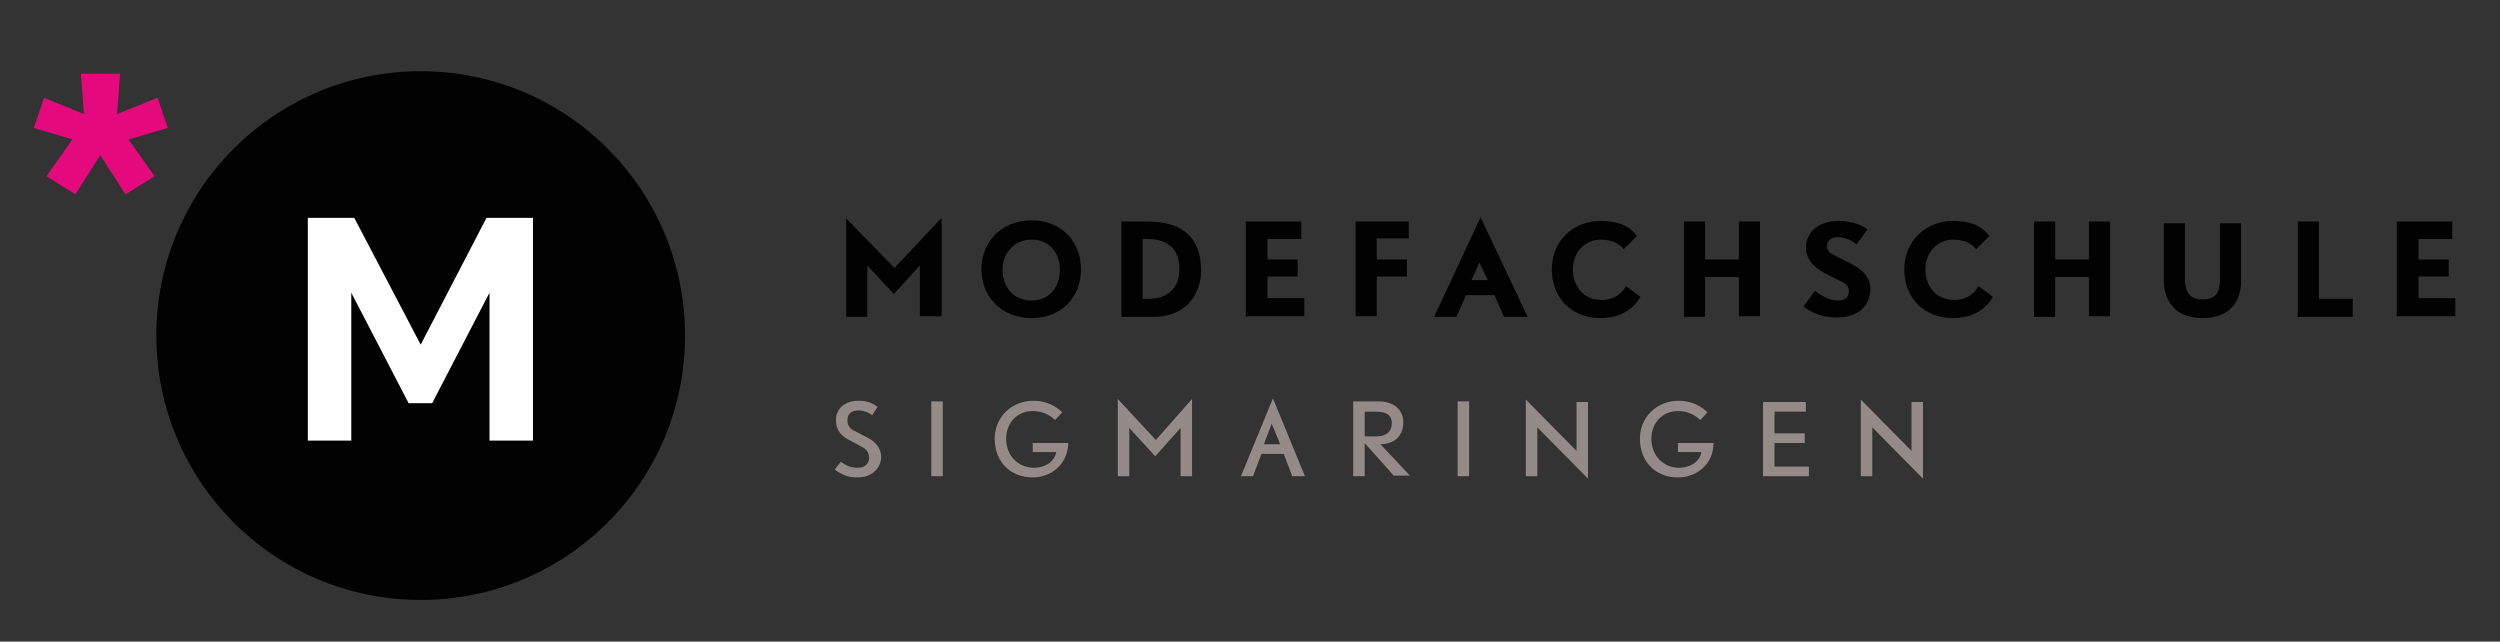 <?xml version="1.0" encoding="utf-8"?>
<!-- Generator: Adobe Illustrator 21.0.2, SVG Export Plug-In . SVG Version: 6.00 Build 0)  -->
<svg version="1.1" id="Ebene_1" xmlns="http://www.w3.org/2000/svg" xmlns:xlink="http://www.w3.org/1999/xlink" x="0px" y="0px"
	 viewBox="0 0 414.2 106.3" style="enable-background:new 0 0 414.2 106.3;" xml:space="preserve">
<rect x="0" y="0" width="414.2" height="106.3" fill="#333333" stroke="none"/>
<style type="text/css">
	.st0{fill:#020203;}
	.st1{fill:#FFFFFF;}
	.st2{fill:#E4097D;}
	.st3{fill:#948A87;}
</style>
<path class="st0" d="M69.7,99.4c-24.2,0-43.8-19.6-43.8-43.8s19.6-43.8,43.8-43.8s43.8,19.6,43.8,43.8S93.9,99.4,69.7,99.4"/>
<polygon class="st1" points="51,73 51,36.1 58.7,36.1 69.7,57.1 80.6,36.1 88.3,36.1 88.3,73 81.1,73 81.1,48.5 71.6,66.8 
	67.7,66.8 58.2,48.5 58.2,73 "/>
<polygon class="st2" points="20.8,32.2 16.6,25.7 12.5,32.2 7.7,29.2 12,23.1 5.6,21.2 7.3,16.2 13.9,18.9 13.4,12.2 19.9,12.2 
	19.4,18.9 26.1,16.2 27.8,21.2 21.3,23.1 25.6,29.2 "/>
<g>
	<path class="st0" d="M152.4,52.5V44l-4.3,4.7l-4.4-4.7v8.5h-3.5V36.2l8,8.2l7.8-8.3v16.3H152.4z"/>
	<path class="st0" d="M170.9,52.7c-4.9,0-8.3-3.5-8.3-8.1s3.4-8.1,8.3-8.1c4.9,0,8.2,3.5,8.2,8.1S175.9,52.7,170.9,52.7z
		 M170.9,39.7c-2.9,0-4.8,2.3-4.8,5c0,2.8,1.8,5.1,4.8,5.1c3,0,4.7-2.3,4.7-5.1C175.6,41.9,173.9,39.7,170.9,39.7z"/>
	<path class="st0" d="M191.1,52.5h-5.3V36.7h4.3c5.4,0,8.9,2.3,8.9,8.1C199,48.6,196.6,52.5,191.1,52.5z M190.1,39.6h-0.8v9.9h1.2
		c3,0,4.9-1.9,4.9-4.8C195.5,41.6,193.8,39.6,190.1,39.6z"/>
	<path class="st0" d="M206.4,52.5V36.7h9.2v2.9H210V43h5v2.8h-5v3.6h6.1v3H206.4z"/>
	<path class="st0" d="M228.1,39.6V43h5v2.8h-5v6.6h-3.5V36.7h8.8v2.8H228.1z"/>
	<path class="st0" d="M249.2,52.5l-1.6-3.6h-4.7l-1.6,3.6h-3.7l7.7-16.5l7.8,16.5H249.2z M245.1,43.5l-1.3,2.9h2.7L245.1,43.5z"/>
	<path class="st0" d="M265.2,52.7c-4.8,0-8.1-3.3-8.1-8.1c0-4.6,3.5-8,8.1-8c2.2,0,4.6,0.5,6,2.5l-2.2,2.2c-0.6-0.9-2-1.6-3.8-1.6
		c-2.4,0-4.6,1.9-4.6,4.9c0,2.9,1.8,5.1,4.8,5.1c0.9,0,2.8-0.2,4-2.3l2.4,1.8C270,52.1,267.3,52.7,265.2,52.7z"/>
	<path class="st0" d="M288.1,52.5v-6.6h-5.6v6.6H279V36.7h3.5V43h5.6v-6.3h3.5v15.7H288.1z"/>
	<path class="st0" d="M304.3,52.6c-1.6,0-3.5-0.3-5.5-1.8l1.9-2.6c1,0.7,2.3,1.6,3.8,1.6c1.1,0,1.8-0.4,1.8-1.6
		c0-0.8-0.6-1.3-1.1-1.5l-2.8-1.4c-1.9-1-3.2-2.4-3.2-4.3c0-2.6,2.3-4.4,5.3-4.4c1.6,0,3.4,0.3,4.9,1.4l-1.8,2.5
		c-0.9-0.8-2.1-1.2-3.1-1.2c-1,0-1.8,0.5-1.8,1.4s0.5,1.3,1.4,1.7l2.2,1.1c1.9,0.9,3.6,2.2,3.6,4.4C309.8,50.6,308,52.6,304.3,52.6z
		"/>
	<path class="st0" d="M323.6,52.7c-4.8,0-8.1-3.3-8.1-8.1c0-4.6,3.5-8,8.1-8c2.2,0,4.6,0.5,6,2.5l-2.2,2.2c-0.6-0.9-2-1.6-3.8-1.6
		c-2.4,0-4.6,1.9-4.6,4.9c0,2.9,1.8,5.1,4.8,5.1c0.9,0,2.8-0.2,4-2.3l2.4,1.8C328.4,52.1,325.7,52.7,323.6,52.7z"/>
	<path class="st0" d="M346.1,52.5v-6.6h-5.6v6.6H337V36.7h3.5V43h5.6v-6.3h3.5v15.7H346.1z"/>
	<path class="st0" d="M365,52.7c-4.6,0-6.5-2.8-6.5-6.3V37h3.5v9.1c0,2.4,0.8,3.5,3,3.5c2.1,0,2.8-1.1,2.8-3.5V37h3.5v9.4
		C371.4,49.7,369.6,52.7,365,52.7z"/>
	<path class="st0" d="M380.7,52.5V36.7h3.5v12.8h5.6v3H380.7z"/>
	<path class="st0" d="M397.1,52.5V36.7h9.2v2.9h-5.6V43h5v2.8h-5v3.6h6.1v3H397.1z"/>
</g>
<g>
	<path class="st3" d="M142,79.1c-1.1,0-2.2-0.2-3.7-1.3l1-1.3c1.1,0.8,1.9,1,2.8,1c1.1,0,1.9-0.6,1.9-1.7c0-0.8-0.6-1.5-1.1-1.7
		l-2.2-1.2c-1.4-0.7-2.2-1.7-2.2-3.3c0-2,1.6-3.2,3.7-3.2c1.3,0,2,0.2,3.2,1l-0.9,1.4c-0.6-0.5-1.5-0.8-2.3-0.8
		c-1,0-1.8,0.5-1.8,1.6c0,1.3,0.9,1.7,1.4,1.9l2.1,1.1c1.1,0.6,2.1,1.6,2.1,3.2C145.9,77.4,144.7,79.1,142,79.1z"/>
	<path class="st3" d="M154.3,78.9V66.5h1.9v12.4H154.3z"/>
	<path class="st3" d="M171.1,79.1c-3.7,0-6.3-2.6-6.3-6.4c0-3.6,2.8-6.3,6.4-6.3c2.1,0,3.6,0.8,4.8,1.9l-1.2,1.3
		c-0.6-0.6-1.8-1.5-3.7-1.5c-2.6,0-4.4,2-4.4,4.6c0,2.9,2.1,4.8,4.6,4.8c1.5,0,3.3-0.7,3.7-2.6h-3.9v-1.5h5.9
		C176.9,76.9,174.2,79.1,171.1,79.1z"/>
	<path class="st3" d="M195.6,78.9v-8l-4.2,4.7l-4.3-4.7v8h-1.9V66.1l6.3,6.8l6-6.8v12.8H195.6z"/>
	<path class="st3" d="M214.1,78.9l-1.4-3.7H209l-1.4,3.7h-2l5.3-12.9l5.3,12.9H214.1z M210.7,70.2l-1.3,3.4h2.7L210.7,70.2z"/>
	<path class="st3" d="M231,78.9l-4.9-5.5v5.5h-1.9V66.5h4.2c2.2,0,4.1,1.1,4.1,3.5c0,2.1-1.4,3.6-3.8,3.6l4.9,5.2H231z M227.9,68.2
		h-1.8v4.1h1.9c2.1,0,2.6-1.2,2.6-2.2C230.6,69.1,230.1,68.2,227.9,68.2z"/>
	<path class="st3" d="M241.5,78.9V66.5h1.9v12.4H241.5z"/>
	<path class="st3" d="M254.7,70.8v8.1h-1.9V66.2l8.4,8.5v-8.1h1.9v12.7L254.7,70.8z"/>
	<path class="st3" d="M278,79.1c-3.7,0-6.3-2.6-6.3-6.4c0-3.6,2.8-6.3,6.4-6.3c2.1,0,3.6,0.8,4.8,1.9l-1.2,1.3
		c-0.6-0.6-1.8-1.5-3.7-1.5c-2.6,0-4.4,2-4.4,4.6c0,2.9,2.1,4.8,4.6,4.8c1.5,0,3.3-0.7,3.7-2.6H278v-1.5h5.9
		C283.9,76.9,281.1,79.1,278,79.1z"/>
	<path class="st3" d="M292.1,78.9V66.6h7.1v1.6H294v3.6h5v1.6h-5v3.9h5.7v1.6H292.1z"/>
	<path class="st3" d="M310.2,70.8v8.1h-1.9V66.2l8.4,8.5v-8.1h1.9v12.7L310.2,70.8z"/>
</g>
</svg>

